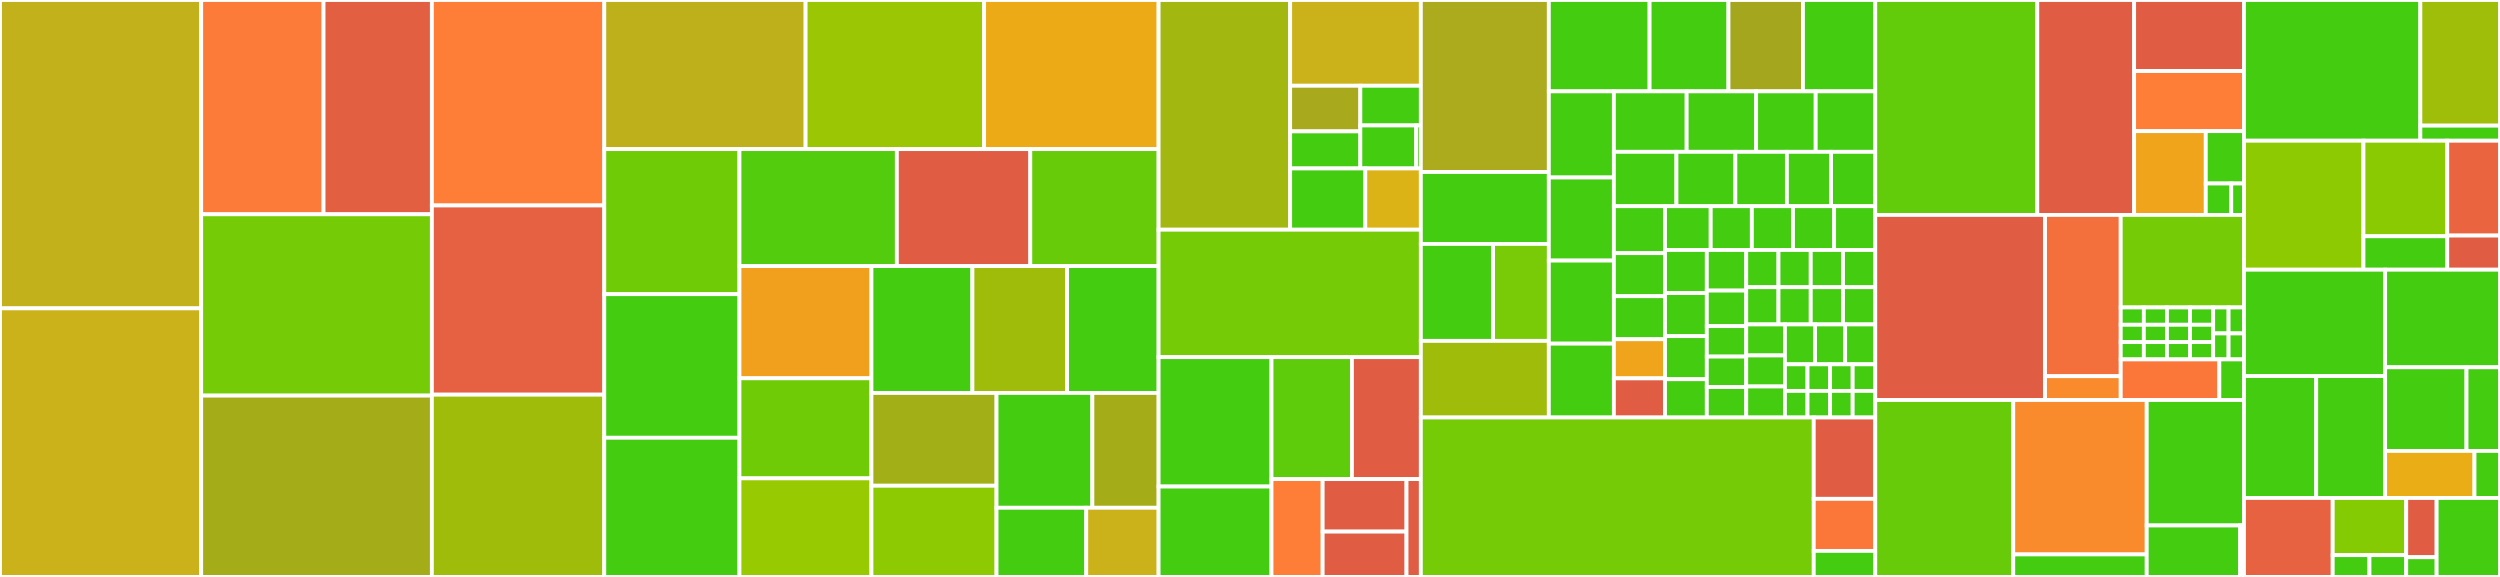 <svg baseProfile="full" width="650" height="150" viewBox="0 0 650 150" version="1.1"
xmlns="http://www.w3.org/2000/svg" xmlns:ev="http://www.w3.org/2001/xml-events"
xmlns:xlink="http://www.w3.org/1999/xlink">

<rect x="0" y="0" width="650" height="150" fill="#333333" stroke="none"/>

<style>rect.s{mask:url(#mask);}</style>
<defs>
  <pattern id="white" width="4" height="4" patternUnits="userSpaceOnUse" patternTransform="rotate(45)">
    <rect width="2" height="2" transform="translate(0,0)" fill="white"></rect>
  </pattern>
  <mask id="mask">
    <rect x="0" y="0" width="100%" height="100%" fill="url(#white)"></rect>
  </mask>
</defs>

<rect x="0" y="0" width="52.31" height="80.172" fill="#c3b11b" stroke="white" stroke-width="1" class=" tooltipped" data-content="client/src/main/java/com/influxdb/client/internal/QueryApiImpl.java"><title>client/src/main/java/com/influxdb/client/internal/QueryApiImpl.java</title></rect>
<rect x="0" y="80.172" width="52.31" height="69.828" fill="#ccb21a" stroke="white" stroke-width="1" class=" tooltipped" data-content="client/src/main/java/com/influxdb/client/internal/TasksApiImpl.java"><title>client/src/main/java/com/influxdb/client/internal/TasksApiImpl.java</title></rect>
<rect x="52.31" y="0" width="31.809" height="55.714" fill="#fd7b38" stroke="white" stroke-width="1" class=" tooltipped" data-content="client/src/main/java/com/influxdb/client/internal/flowable/BackpressureBatchesBufferStrategy.java"><title>client/src/main/java/com/influxdb/client/internal/flowable/BackpressureBatchesBufferStrategy.java</title></rect>
<rect x="84.12" y="0" width="28.167" height="55.714" fill="#e35f42" stroke="white" stroke-width="1" class=" tooltipped" data-content="client/src/main/java/com/influxdb/client/internal/flowable/FlowableBufferTimedFlushable.java"><title>client/src/main/java/com/influxdb/client/internal/flowable/FlowableBufferTimedFlushable.java</title></rect>
<rect x="52.31" y="55.714" width="59.976" height="47.143" fill="#74cb06" stroke="white" stroke-width="1" class=" tooltipped" data-content="client/src/main/java/com/influxdb/client/internal/NotificationEndpointsApiImpl.java"><title>client/src/main/java/com/influxdb/client/internal/NotificationEndpointsApiImpl.java</title></rect>
<rect x="52.31" y="102.857" width="59.976" height="47.143" fill="#a4ad17" stroke="white" stroke-width="1" class=" tooltipped" data-content="client/src/main/java/com/influxdb/client/internal/AbstractWriteClient.java"><title>client/src/main/java/com/influxdb/client/internal/AbstractWriteClient.java</title></rect>
<rect x="112.287" y="0" width="44.824" height="53.421" fill="#fe7d37" stroke="white" stroke-width="1" class=" tooltipped" data-content="client/src/main/java/com/influxdb/client/internal/TelegrafsApiImpl.java"><title>client/src/main/java/com/influxdb/client/internal/TelegrafsApiImpl.java</title></rect>
<rect x="112.287" y="53.421" width="44.824" height="49.195" fill="#e56142" stroke="white" stroke-width="1" class=" tooltipped" data-content="client/src/main/java/com/influxdb/client/internal/BucketsApiImpl.java"><title>client/src/main/java/com/influxdb/client/internal/BucketsApiImpl.java</title></rect>
<rect x="112.287" y="102.616" width="44.824" height="47.384" fill="#9fbc0b" stroke="white" stroke-width="1" class=" tooltipped" data-content="client/src/main/java/com/influxdb/client/internal/InfluxQLQueryApiImpl.java"><title>client/src/main/java/com/influxdb/client/internal/InfluxQLQueryApiImpl.java</title></rect>
<rect x="157.111" y="0" width="52.345" height="38.767" fill="#bdb01b" stroke="white" stroke-width="1" class=" tooltipped" data-content="client/src/main/java/com/influxdb/client/internal/DashboardsApiImpl.java"><title>client/src/main/java/com/influxdb/client/internal/DashboardsApiImpl.java</title></rect>
<rect x="209.456" y="0" width="46.413" height="38.767" fill="#9ac603" stroke="white" stroke-width="1" class=" tooltipped" data-content="client/src/main/java/com/influxdb/client/internal/OrganizationsApiImpl.java"><title>client/src/main/java/com/influxdb/client/internal/OrganizationsApiImpl.java</title></rect>
<rect x="255.869" y="0" width="45.366" height="38.767" fill="#ecaa17" stroke="white" stroke-width="1" class=" tooltipped" data-content="client/src/main/java/com/influxdb/client/internal/ScraperTargetsApiImpl.java"><title>client/src/main/java/com/influxdb/client/internal/ScraperTargetsApiImpl.java</title></rect>
<rect x="157.111" y="38.767" width="35.149" height="37.719" fill="#70cb07" stroke="white" stroke-width="1" class=" tooltipped" data-content="client/src/main/java/com/influxdb/client/internal/ChecksApiImpl.java"><title>client/src/main/java/com/influxdb/client/internal/ChecksApiImpl.java</title></rect>
<rect x="157.111" y="76.486" width="35.149" height="37.334" fill="#4c1" stroke="white" stroke-width="1" class=" tooltipped" data-content="client/src/main/java/com/influxdb/client/internal/WriteApiImpl.java"><title>client/src/main/java/com/influxdb/client/internal/WriteApiImpl.java</title></rect>
<rect x="157.111" y="113.82" width="35.149" height="36.18" fill="#4c1" stroke="white" stroke-width="1" class=" tooltipped" data-content="client/src/main/java/com/influxdb/client/internal/WriteApiBlockingImpl.java"><title>client/src/main/java/com/influxdb/client/internal/WriteApiBlockingImpl.java</title></rect>
<rect x="192.26" y="38.767" width="40.921" height="30.415" fill="#53cc0d" stroke="white" stroke-width="1" class=" tooltipped" data-content="client/src/main/java/com/influxdb/client/internal/NotificationRulesApiImpl.java"><title>client/src/main/java/com/influxdb/client/internal/NotificationRulesApiImpl.java</title></rect>
<rect x="233.181" y="38.767" width="34.694" height="30.415" fill="#e05d44" stroke="white" stroke-width="1" class=" tooltipped" data-content="client/src/main/java/com/influxdb/client/internal/UsersApiImpl.java"><title>client/src/main/java/com/influxdb/client/internal/UsersApiImpl.java</title></rect>
<rect x="267.875" y="38.767" width="33.36" height="30.415" fill="#68cb09" stroke="white" stroke-width="1" class=" tooltipped" data-content="client/src/main/java/com/influxdb/client/internal/MeasurementMapper.java"><title>client/src/main/java/com/influxdb/client/internal/MeasurementMapper.java</title></rect>
<rect x="192.26" y="69.182" width="34.316" height="29.173" fill="#f0a01d" stroke="white" stroke-width="1" class=" tooltipped" data-content="client/src/main/java/com/influxdb/client/internal/InvokableScriptsApiImpl.java"><title>client/src/main/java/com/influxdb/client/internal/InvokableScriptsApiImpl.java</title></rect>
<rect x="192.26" y="98.356" width="34.316" height="26.019" fill="#70cb07" stroke="white" stroke-width="1" class=" tooltipped" data-content="client/src/main/java/com/influxdb/client/internal/AuthenticateInterceptor.java"><title>client/src/main/java/com/influxdb/client/internal/AuthenticateInterceptor.java</title></rect>
<rect x="192.26" y="124.375" width="34.316" height="25.625" fill="#97ca00" stroke="white" stroke-width="1" class=" tooltipped" data-content="client/src/main/java/com/influxdb/client/internal/AbstractInfluxDBClient.java"><title>client/src/main/java/com/influxdb/client/internal/AbstractInfluxDBClient.java</title></rect>
<rect x="226.576" y="69.182" width="26.254" height="32.979" fill="#4c1" stroke="white" stroke-width="1" class=" tooltipped" data-content="client/src/main/java/com/influxdb/client/internal/AuthorizationsApiImpl.java"><title>client/src/main/java/com/influxdb/client/internal/AuthorizationsApiImpl.java</title></rect>
<rect x="252.83" y="69.182" width="24.613" height="32.979" fill="#9fbc0b" stroke="white" stroke-width="1" class=" tooltipped" data-content="client/src/main/java/com/influxdb/client/internal/LabelsApiImpl.java"><title>client/src/main/java/com/influxdb/client/internal/LabelsApiImpl.java</title></rect>
<rect x="277.443" y="69.182" width="23.792" height="32.979" fill="#4c1" stroke="white" stroke-width="1" class=" tooltipped" data-content="client/src/main/java/com/influxdb/client/internal/VariablesApiImpl.java"><title>client/src/main/java/com/influxdb/client/internal/VariablesApiImpl.java</title></rect>
<rect x="226.576" y="102.162" width="32.522" height="24.127" fill="#a3af16" stroke="white" stroke-width="1" class=" tooltipped" data-content="client/src/main/java/com/influxdb/client/internal/InfluxDBClientImpl.java"><title>client/src/main/java/com/influxdb/client/internal/InfluxDBClientImpl.java</title></rect>
<rect x="226.576" y="126.289" width="32.522" height="23.711" fill="#8eca02" stroke="white" stroke-width="1" class=" tooltipped" data-content="client/src/main/java/com/influxdb/client/internal/SourcesApiImpl.java"><title>client/src/main/java/com/influxdb/client/internal/SourcesApiImpl.java</title></rect>
<rect x="259.098" y="102.162" width="24.92" height="29.859" fill="#4c1" stroke="white" stroke-width="1" class=" tooltipped" data-content="client/src/main/java/com/influxdb/client/internal/RetryAttempt.java"><title>client/src/main/java/com/influxdb/client/internal/RetryAttempt.java</title></rect>
<rect x="284.018" y="102.162" width="17.217" height="29.859" fill="#a4ad17" stroke="white" stroke-width="1" class=" tooltipped" data-content="client/src/main/java/com/influxdb/client/internal/GzipInterceptor.java"><title>client/src/main/java/com/influxdb/client/internal/GzipInterceptor.java</title></rect>
<rect x="259.098" y="132.021" width="23.326" height="17.979" fill="#4c1" stroke="white" stroke-width="1" class=" tooltipped" data-content="client/src/main/java/com/influxdb/client/internal/DeleteApiImpl.java"><title>client/src/main/java/com/influxdb/client/internal/DeleteApiImpl.java</title></rect>
<rect x="282.424" y="132.021" width="18.811" height="17.979" fill="#ccb21a" stroke="white" stroke-width="1" class=" tooltipped" data-content="client/src/main/java/com/influxdb/client/internal/AbstractWriteBlockingClient.java"><title>client/src/main/java/com/influxdb/client/internal/AbstractWriteBlockingClient.java</title></rect>
<rect x="301.235" y="0" width="34.205" height="59.722" fill="#a2b710" stroke="white" stroke-width="1" class=" tooltipped" data-content="client/src/main/java/com/influxdb/client/write/Point.java"><title>client/src/main/java/com/influxdb/client/write/Point.java</title></rect>
<rect x="335.44" y="0" width="33.979" height="22.296" fill="#ccb21a" stroke="white" stroke-width="1" class=" tooltipped" data-content="client/src/main/java/com/influxdb/client/write/WriteParameters.java"><title>client/src/main/java/com/influxdb/client/write/WriteParameters.java</title></rect>
<rect x="335.44" y="22.296" width="18.248" height="11.862" fill="#a9a91d" stroke="white" stroke-width="1" class=" tooltipped" data-content="client/src/main/java/com/influxdb/client/write/events/WriteErrorEvent.java"><title>client/src/main/java/com/influxdb/client/write/events/WriteErrorEvent.java</title></rect>
<rect x="335.44" y="34.158" width="18.248" height="9.638" fill="#4c1" stroke="white" stroke-width="1" class=" tooltipped" data-content="client/src/main/java/com/influxdb/client/write/events/WriteSuccessEvent.java"><title>client/src/main/java/com/influxdb/client/write/events/WriteSuccessEvent.java</title></rect>
<rect x="353.688" y="22.296" width="15.731" height="10.32" fill="#4c1" stroke="white" stroke-width="1" class=" tooltipped" data-content="client/src/main/java/com/influxdb/client/write/events/WriteRetriableErrorEvent.java"><title>client/src/main/java/com/influxdb/client/write/events/WriteRetriableErrorEvent.java</title></rect>
<rect x="353.688" y="32.616" width="14.521" height="11.18" fill="#4c1" stroke="white" stroke-width="1" class=" tooltipped" data-content="client/src/main/java/com/influxdb/client/write/events/BackpressureEvent.java"><title>client/src/main/java/com/influxdb/client/write/events/BackpressureEvent.java</title></rect>
<rect x="368.209" y="32.616" width="1.21" height="11.18" fill="#4c1" stroke="white" stroke-width="1" class=" tooltipped" data-content="client/src/main/java/com/influxdb/client/write/events/AbstractWriteEvent.java"><title>client/src/main/java/com/influxdb/client/write/events/AbstractWriteEvent.java</title></rect>
<rect x="335.44" y="43.796" width="19.538" height="15.926" fill="#4c1" stroke="white" stroke-width="1" class=" tooltipped" data-content="client/src/main/java/com/influxdb/client/write/PointSettings.java"><title>client/src/main/java/com/influxdb/client/write/PointSettings.java</title></rect>
<rect x="354.978" y="43.796" width="14.441" height="15.926" fill="#dcb317" stroke="white" stroke-width="1" class=" tooltipped" data-content="client/src/main/java/com/influxdb/client/write/internal/NanosecondConverter.java"><title>client/src/main/java/com/influxdb/client/write/internal/NanosecondConverter.java</title></rect>
<rect x="301.235" y="59.722" width="68.184" height="33.135" fill="#74cb06" stroke="white" stroke-width="1" class=" tooltipped" data-content="client/src/main/java/com/influxdb/client/InfluxDBClientOptions.java"><title>client/src/main/java/com/influxdb/client/InfluxDBClientOptions.java</title></rect>
<rect x="301.235" y="92.857" width="29.357" height="33.641" fill="#4c1" stroke="white" stroke-width="1" class=" tooltipped" data-content="client/src/main/java/com/influxdb/client/WriteOptions.java"><title>client/src/main/java/com/influxdb/client/WriteOptions.java</title></rect>
<rect x="301.235" y="126.498" width="29.357" height="23.502" fill="#4c1" stroke="white" stroke-width="1" class=" tooltipped" data-content="client/src/main/java/com/influxdb/client/InfluxDBClientFactory.java"><title>client/src/main/java/com/influxdb/client/InfluxDBClientFactory.java</title></rect>
<rect x="330.592" y="92.857" width="20.907" height="31.707" fill="#5fcc0b" stroke="white" stroke-width="1" class=" tooltipped" data-content="client/src/main/java/com/influxdb/client/domain/InfluxQLQuery.java"><title>client/src/main/java/com/influxdb/client/domain/InfluxQLQuery.java</title></rect>
<rect x="351.499" y="92.857" width="17.92" height="31.707" fill="#e05d44" stroke="white" stroke-width="1" class=" tooltipped" data-content="client/src/main/java/com/influxdb/client/FindOptions.java"><title>client/src/main/java/com/influxdb/client/FindOptions.java</title></rect>
<rect x="330.592" y="124.564" width="13.297" height="25.436" fill="#fe7d37" stroke="white" stroke-width="1" class=" tooltipped" data-content="client/src/main/java/com/influxdb/client/TasksQuery.java"><title>client/src/main/java/com/influxdb/client/TasksQuery.java</title></rect>
<rect x="343.889" y="124.564" width="21.807" height="13.648" fill="#e05d44" stroke="white" stroke-width="1" class=" tooltipped" data-content="client/src/main/java/com/influxdb/client/BucketsQuery.java"><title>client/src/main/java/com/influxdb/client/BucketsQuery.java</title></rect>
<rect x="343.889" y="138.213" width="21.807" height="11.787" fill="#e05d44" stroke="white" stroke-width="1" class=" tooltipped" data-content="client/src/main/java/com/influxdb/client/OrganizationsQuery.java"><title>client/src/main/java/com/influxdb/client/OrganizationsQuery.java</title></rect>
<rect x="365.695" y="124.564" width="3.723" height="25.436" fill="#e05d44" stroke="white" stroke-width="1" class=" tooltipped" data-content="client/src/main/java/com/influxdb/client/InvokableScriptsQuery.java"><title>client/src/main/java/com/influxdb/client/InvokableScriptsQuery.java</title></rect>
<rect x="369.419" y="0" width="33.276" height="44.721" fill="#acaa1d" stroke="white" stroke-width="1" class=" tooltipped" data-content="flux-dsl/src/main/java/com/influxdb/query/dsl/functions/properties/FunctionsParameters.java"><title>flux-dsl/src/main/java/com/influxdb/query/dsl/functions/properties/FunctionsParameters.java</title></rect>
<rect x="369.419" y="44.721" width="33.276" height="18.701" fill="#4c1" stroke="white" stroke-width="1" class=" tooltipped" data-content="flux-dsl/src/main/java/com/influxdb/query/dsl/functions/properties/TimeInterval.java"><title>flux-dsl/src/main/java/com/influxdb/query/dsl/functions/properties/TimeInterval.java</title></rect>
<rect x="369.419" y="63.422" width="18.785" height="25.206" fill="#4c1" stroke="white" stroke-width="1" class=" tooltipped" data-content="flux-dsl/src/main/java/com/influxdb/query/dsl/functions/restriction/ColumnRestriction.java"><title>flux-dsl/src/main/java/com/influxdb/query/dsl/functions/restriction/ColumnRestriction.java</title></rect>
<rect x="388.204" y="63.422" width="14.491" height="25.206" fill="#78cb06" stroke="white" stroke-width="1" class=" tooltipped" data-content="flux-dsl/src/main/java/com/influxdb/query/dsl/functions/restriction/Restrictions.java"><title>flux-dsl/src/main/java/com/influxdb/query/dsl/functions/restriction/Restrictions.java</title></rect>
<rect x="369.419" y="88.629" width="33.276" height="19.921" fill="#9fbc0b" stroke="white" stroke-width="1" class=" tooltipped" data-content="flux-dsl/src/main/java/com/influxdb/query/dsl/functions/AbstractFunctionFlux.java"><title>flux-dsl/src/main/java/com/influxdb/query/dsl/functions/AbstractFunctionFlux.java</title></rect>
<rect x="402.695" y="0" width="26.202" height="23.75" fill="#4c1" stroke="white" stroke-width="1" class=" tooltipped" data-content="flux-dsl/src/main/java/com/influxdb/query/dsl/functions/JoinFlux.java"><title>flux-dsl/src/main/java/com/influxdb/query/dsl/functions/JoinFlux.java</title></rect>
<rect x="428.897" y="0" width="20.506" height="23.75" fill="#4c1" stroke="white" stroke-width="1" class=" tooltipped" data-content="flux-dsl/src/main/java/com/influxdb/query/dsl/functions/WindowFlux.java"><title>flux-dsl/src/main/java/com/influxdb/query/dsl/functions/WindowFlux.java</title></rect>
<rect x="449.403" y="0" width="19.367" height="23.75" fill="#a4a61d" stroke="white" stroke-width="1" class=" tooltipped" data-content="flux-dsl/src/main/java/com/influxdb/query/dsl/functions/AggregateWindow.java"><title>flux-dsl/src/main/java/com/influxdb/query/dsl/functions/AggregateWindow.java</title></rect>
<rect x="468.77" y="0" width="18.797" height="23.75" fill="#4c1" stroke="white" stroke-width="1" class=" tooltipped" data-content="flux-dsl/src/main/java/com/influxdb/query/dsl/functions/ToFlux.java"><title>flux-dsl/src/main/java/com/influxdb/query/dsl/functions/ToFlux.java</title></rect>
<rect x="402.695" y="23.75" width="16.911" height="22.4" fill="#4c1" stroke="white" stroke-width="1" class=" tooltipped" data-content="flux-dsl/src/main/java/com/influxdb/query/dsl/functions/FromFlux.java"><title>flux-dsl/src/main/java/com/influxdb/query/dsl/functions/FromFlux.java</title></rect>
<rect x="402.695" y="46.15" width="16.911" height="21.6" fill="#4c1" stroke="white" stroke-width="1" class=" tooltipped" data-content="flux-dsl/src/main/java/com/influxdb/query/dsl/functions/RangeFlux.java"><title>flux-dsl/src/main/java/com/influxdb/query/dsl/functions/RangeFlux.java</title></rect>
<rect x="402.695" y="67.75" width="16.911" height="21.6" fill="#4c1" stroke="white" stroke-width="1" class=" tooltipped" data-content="flux-dsl/src/main/java/com/influxdb/query/dsl/functions/AbstractParametrizedFlux.java"><title>flux-dsl/src/main/java/com/influxdb/query/dsl/functions/AbstractParametrizedFlux.java</title></rect>
<rect x="402.695" y="89.35" width="16.911" height="19.2" fill="#4c1" stroke="white" stroke-width="1" class=" tooltipped" data-content="flux-dsl/src/main/java/com/influxdb/query/dsl/functions/GroupFlux.java"><title>flux-dsl/src/main/java/com/influxdb/query/dsl/functions/GroupFlux.java</title></rect>
<rect x="419.606" y="23.75" width="18.926" height="15.726" fill="#4c1" stroke="white" stroke-width="1" class=" tooltipped" data-content="flux-dsl/src/main/java/com/influxdb/query/dsl/functions/QuantileFlux.java"><title>flux-dsl/src/main/java/com/influxdb/query/dsl/functions/QuantileFlux.java</title></rect>
<rect x="438.532" y="23.75" width="18.066" height="15.726" fill="#4c1" stroke="white" stroke-width="1" class=" tooltipped" data-content="flux-dsl/src/main/java/com/influxdb/query/dsl/functions/DerivativeFlux.java"><title>flux-dsl/src/main/java/com/influxdb/query/dsl/functions/DerivativeFlux.java</title></rect>
<rect x="456.598" y="23.75" width="15.485" height="15.726" fill="#4c1" stroke="white" stroke-width="1" class=" tooltipped" data-content="flux-dsl/src/main/java/com/influxdb/query/dsl/functions/PivotFlux.java"><title>flux-dsl/src/main/java/com/influxdb/query/dsl/functions/PivotFlux.java</title></rect>
<rect x="472.083" y="23.75" width="15.485" height="15.726" fill="#4c1" stroke="white" stroke-width="1" class=" tooltipped" data-content="flux-dsl/src/main/java/com/influxdb/query/dsl/functions/CovarianceFlux.java"><title>flux-dsl/src/main/java/com/influxdb/query/dsl/functions/CovarianceFlux.java</title></rect>
<rect x="419.606" y="39.476" width="16.273" height="14.133" fill="#4c1" stroke="white" stroke-width="1" class=" tooltipped" data-content="flux-dsl/src/main/java/com/influxdb/query/dsl/functions/AbstractFluxWithUpstream.java"><title>flux-dsl/src/main/java/com/influxdb/query/dsl/functions/AbstractFluxWithUpstream.java</title></rect>
<rect x="435.878" y="39.476" width="15.315" height="14.133" fill="#4c1" stroke="white" stroke-width="1" class=" tooltipped" data-content="flux-dsl/src/main/java/com/influxdb/query/dsl/functions/TimeShiftFlux.java"><title>flux-dsl/src/main/java/com/influxdb/query/dsl/functions/TimeShiftFlux.java</title></rect>
<rect x="451.194" y="39.476" width="13.401" height="14.133" fill="#4c1" stroke="white" stroke-width="1" class=" tooltipped" data-content="flux-dsl/src/main/java/com/influxdb/query/dsl/functions/FillFlux.java"><title>flux-dsl/src/main/java/com/influxdb/query/dsl/functions/FillFlux.java</title></rect>
<rect x="464.595" y="39.476" width="11.487" height="14.133" fill="#4c1" stroke="white" stroke-width="1" class=" tooltipped" data-content="flux-dsl/src/main/java/com/influxdb/query/dsl/functions/KeepFlux.java"><title>flux-dsl/src/main/java/com/influxdb/query/dsl/functions/KeepFlux.java</title></rect>
<rect x="476.081" y="39.476" width="11.487" height="14.133" fill="#4c1" stroke="white" stroke-width="1" class=" tooltipped" data-content="flux-dsl/src/main/java/com/influxdb/query/dsl/functions/UnionFlux.java"><title>flux-dsl/src/main/java/com/influxdb/query/dsl/functions/UnionFlux.java</title></rect>
<rect x="419.606" y="53.609" width="13.297" height="12.209" fill="#4c1" stroke="white" stroke-width="1" class=" tooltipped" data-content="flux-dsl/src/main/java/com/influxdb/query/dsl/functions/DropFlux.java"><title>flux-dsl/src/main/java/com/influxdb/query/dsl/functions/DropFlux.java</title></rect>
<rect x="419.606" y="65.818" width="13.297" height="11.192" fill="#4c1" stroke="white" stroke-width="1" class=" tooltipped" data-content="flux-dsl/src/main/java/com/influxdb/query/dsl/functions/DifferenceFlux.java"><title>flux-dsl/src/main/java/com/influxdb/query/dsl/functions/DifferenceFlux.java</title></rect>
<rect x="419.606" y="77.01" width="13.297" height="11.192" fill="#4c1" stroke="white" stroke-width="1" class=" tooltipped" data-content="flux-dsl/src/main/java/com/influxdb/query/dsl/functions/SortFlux.java"><title>flux-dsl/src/main/java/com/influxdb/query/dsl/functions/SortFlux.java</title></rect>
<rect x="419.606" y="88.201" width="13.297" height="10.174" fill="#efa41b" stroke="white" stroke-width="1" class=" tooltipped" data-content="flux-dsl/src/main/java/com/influxdb/query/dsl/functions/FreestyleExpression.java"><title>flux-dsl/src/main/java/com/influxdb/query/dsl/functions/FreestyleExpression.java</title></rect>
<rect x="419.606" y="98.375" width="13.297" height="10.174" fill="#e05d44" stroke="white" stroke-width="1" class=" tooltipped" data-content="flux-dsl/src/main/java/com/influxdb/query/dsl/functions/AbstractFunctionCallFlux.java"><title>flux-dsl/src/main/java/com/influxdb/query/dsl/functions/AbstractFunctionCallFlux.java</title></rect>
<rect x="432.902" y="53.609" width="11.884" height="11.384" fill="#4c1" stroke="white" stroke-width="1" class=" tooltipped" data-content="flux-dsl/src/main/java/com/influxdb/query/dsl/functions/IntegralFlux.java"><title>flux-dsl/src/main/java/com/influxdb/query/dsl/functions/IntegralFlux.java</title></rect>
<rect x="444.786" y="53.609" width="10.695" height="11.384" fill="#4c1" stroke="white" stroke-width="1" class=" tooltipped" data-content="flux-dsl/src/main/java/com/influxdb/query/dsl/functions/InterpolateLinearFlux.java"><title>flux-dsl/src/main/java/com/influxdb/query/dsl/functions/InterpolateLinearFlux.java</title></rect>
<rect x="455.482" y="53.609" width="10.695" height="11.384" fill="#4c1" stroke="white" stroke-width="1" class=" tooltipped" data-content="flux-dsl/src/main/java/com/influxdb/query/dsl/functions/DuplicateFlux.java"><title>flux-dsl/src/main/java/com/influxdb/query/dsl/functions/DuplicateFlux.java</title></rect>
<rect x="466.177" y="53.609" width="10.695" height="11.384" fill="#4c1" stroke="white" stroke-width="1" class=" tooltipped" data-content="flux-dsl/src/main/java/com/influxdb/query/dsl/functions/ReduceFlux.java"><title>flux-dsl/src/main/java/com/influxdb/query/dsl/functions/ReduceFlux.java</title></rect>
<rect x="476.872" y="53.609" width="10.695" height="11.384" fill="#4c1" stroke="white" stroke-width="1" class=" tooltipped" data-content="flux-dsl/src/main/java/com/influxdb/query/dsl/functions/TailFlux.java"><title>flux-dsl/src/main/java/com/influxdb/query/dsl/functions/TailFlux.java</title></rect>
<rect x="432.902" y="64.993" width="10.871" height="11.2" fill="#4c1" stroke="white" stroke-width="1" class=" tooltipped" data-content="flux-dsl/src/main/java/com/influxdb/query/dsl/functions/CumulativeSumFlux.java"><title>flux-dsl/src/main/java/com/influxdb/query/dsl/functions/CumulativeSumFlux.java</title></rect>
<rect x="432.902" y="76.193" width="10.871" height="11.2" fill="#4c1" stroke="white" stroke-width="1" class=" tooltipped" data-content="flux-dsl/src/main/java/com/influxdb/query/dsl/functions/LimitFlux.java"><title>flux-dsl/src/main/java/com/influxdb/query/dsl/functions/LimitFlux.java</title></rect>
<rect x="432.902" y="87.394" width="10.871" height="11.2" fill="#4c1" stroke="white" stroke-width="1" class=" tooltipped" data-content="flux-dsl/src/main/java/com/influxdb/query/dsl/functions/RenameFlux.java"><title>flux-dsl/src/main/java/com/influxdb/query/dsl/functions/RenameFlux.java</title></rect>
<rect x="432.902" y="98.594" width="10.871" height="9.956" fill="#4c1" stroke="white" stroke-width="1" class=" tooltipped" data-content="flux-dsl/src/main/java/com/influxdb/query/dsl/functions/ExpressionFlux.java"><title>flux-dsl/src/main/java/com/influxdb/query/dsl/functions/ExpressionFlux.java</title></rect>
<rect x="443.773" y="64.993" width="10.25" height="10.559" fill="#4c1" stroke="white" stroke-width="1" class=" tooltipped" data-content="flux-dsl/src/main/java/com/influxdb/query/dsl/functions/SetFlux.java"><title>flux-dsl/src/main/java/com/influxdb/query/dsl/functions/SetFlux.java</title></rect>
<rect x="443.773" y="75.552" width="10.25" height="9.239" fill="#4c1" stroke="white" stroke-width="1" class=" tooltipped" data-content="flux-dsl/src/main/java/com/influxdb/query/dsl/functions/SampleFlux.java"><title>flux-dsl/src/main/java/com/influxdb/query/dsl/functions/SampleFlux.java</title></rect>
<rect x="443.773" y="84.792" width="10.25" height="7.919" fill="#4c1" stroke="white" stroke-width="1" class=" tooltipped" data-content="flux-dsl/src/main/java/com/influxdb/query/dsl/functions/YieldFlux.java"><title>flux-dsl/src/main/java/com/influxdb/query/dsl/functions/YieldFlux.java</title></rect>
<rect x="443.773" y="92.711" width="10.25" height="7.919" fill="#4c1" stroke="white" stroke-width="1" class=" tooltipped" data-content="flux-dsl/src/main/java/com/influxdb/query/dsl/functions/LastFlux.java"><title>flux-dsl/src/main/java/com/influxdb/query/dsl/functions/LastFlux.java</title></rect>
<rect x="443.773" y="100.63" width="10.25" height="7.919" fill="#4c1" stroke="white" stroke-width="1" class=" tooltipped" data-content="flux-dsl/src/main/java/com/influxdb/query/dsl/functions/ArrayFromFlux.java"><title>flux-dsl/src/main/java/com/influxdb/query/dsl/functions/ArrayFromFlux.java</title></rect>
<rect x="454.023" y="64.993" width="8.386" height="9.679" fill="#4c1" stroke="white" stroke-width="1" class=" tooltipped" data-content="flux-dsl/src/main/java/com/influxdb/query/dsl/functions/MapFlux.java"><title>flux-dsl/src/main/java/com/influxdb/query/dsl/functions/MapFlux.java</title></rect>
<rect x="462.409" y="64.993" width="8.386" height="9.679" fill="#4c1" stroke="white" stroke-width="1" class=" tooltipped" data-content="flux-dsl/src/main/java/com/influxdb/query/dsl/functions/StddevFlux.java"><title>flux-dsl/src/main/java/com/influxdb/query/dsl/functions/StddevFlux.java</title></rect>
<rect x="470.795" y="64.993" width="8.386" height="9.679" fill="#4c1" stroke="white" stroke-width="1" class=" tooltipped" data-content="flux-dsl/src/main/java/com/influxdb/query/dsl/functions/MaxFlux.java"><title>flux-dsl/src/main/java/com/influxdb/query/dsl/functions/MaxFlux.java</title></rect>
<rect x="479.182" y="64.993" width="8.386" height="9.679" fill="#4c1" stroke="white" stroke-width="1" class=" tooltipped" data-content="flux-dsl/src/main/java/com/influxdb/query/dsl/functions/CountFlux.java"><title>flux-dsl/src/main/java/com/influxdb/query/dsl/functions/CountFlux.java</title></rect>
<rect x="454.023" y="74.672" width="8.386" height="9.679" fill="#4c1" stroke="white" stroke-width="1" class=" tooltipped" data-content="flux-dsl/src/main/java/com/influxdb/query/dsl/functions/SkewFlux.java"><title>flux-dsl/src/main/java/com/influxdb/query/dsl/functions/SkewFlux.java</title></rect>
<rect x="462.409" y="74.672" width="8.386" height="9.679" fill="#4c1" stroke="white" stroke-width="1" class=" tooltipped" data-content="flux-dsl/src/main/java/com/influxdb/query/dsl/functions/SpreadFlux.java"><title>flux-dsl/src/main/java/com/influxdb/query/dsl/functions/SpreadFlux.java</title></rect>
<rect x="470.795" y="74.672" width="8.386" height="9.679" fill="#4c1" stroke="white" stroke-width="1" class=" tooltipped" data-content="flux-dsl/src/main/java/com/influxdb/query/dsl/functions/SumFlux.java"><title>flux-dsl/src/main/java/com/influxdb/query/dsl/functions/SumFlux.java</title></rect>
<rect x="479.182" y="74.672" width="8.386" height="9.679" fill="#4c1" stroke="white" stroke-width="1" class=" tooltipped" data-content="flux-dsl/src/main/java/com/influxdb/query/dsl/functions/MinFlux.java"><title>flux-dsl/src/main/java/com/influxdb/query/dsl/functions/MinFlux.java</title></rect>
<rect x="454.023" y="84.352" width="10.063" height="8.066" fill="#4c1" stroke="white" stroke-width="1" class=" tooltipped" data-content="flux-dsl/src/main/java/com/influxdb/query/dsl/functions/ColumnsFlux.java"><title>flux-dsl/src/main/java/com/influxdb/query/dsl/functions/ColumnsFlux.java</title></rect>
<rect x="454.023" y="92.418" width="10.063" height="8.066" fill="#4c1" stroke="white" stroke-width="1" class=" tooltipped" data-content="flux-dsl/src/main/java/com/influxdb/query/dsl/functions/MeanFlux.java"><title>flux-dsl/src/main/java/com/influxdb/query/dsl/functions/MeanFlux.java</title></rect>
<rect x="454.023" y="100.484" width="10.063" height="8.066" fill="#4c1" stroke="white" stroke-width="1" class=" tooltipped" data-content="flux-dsl/src/main/java/com/influxdb/query/dsl/functions/FilterFlux.java"><title>flux-dsl/src/main/java/com/influxdb/query/dsl/functions/FilterFlux.java</title></rect>
<rect x="464.086" y="84.352" width="7.827" height="10.371" fill="#4c1" stroke="white" stroke-width="1" class=" tooltipped" data-content="flux-dsl/src/main/java/com/influxdb/query/dsl/functions/ElapsedFlux.java"><title>flux-dsl/src/main/java/com/influxdb/query/dsl/functions/ElapsedFlux.java</title></rect>
<rect x="471.914" y="84.352" width="7.827" height="10.371" fill="#4c1" stroke="white" stroke-width="1" class=" tooltipped" data-content="flux-dsl/src/main/java/com/influxdb/query/dsl/functions/TruncateTimeColumnFlux.java"><title>flux-dsl/src/main/java/com/influxdb/query/dsl/functions/TruncateTimeColumnFlux.java</title></rect>
<rect x="479.741" y="84.352" width="7.827" height="10.371" fill="#4c1" stroke="white" stroke-width="1" class=" tooltipped" data-content="flux-dsl/src/main/java/com/influxdb/query/dsl/functions/DistinctFlux.java"><title>flux-dsl/src/main/java/com/influxdb/query/dsl/functions/DistinctFlux.java</title></rect>
<rect x="464.086" y="94.722" width="5.87" height="6.914" fill="#4c1" stroke="white" stroke-width="1" class=" tooltipped" data-content="flux-dsl/src/main/java/com/influxdb/query/dsl/functions/ToTimeFlux.java"><title>flux-dsl/src/main/java/com/influxdb/query/dsl/functions/ToTimeFlux.java</title></rect>
<rect x="464.086" y="101.636" width="5.87" height="6.914" fill="#4c1" stroke="white" stroke-width="1" class=" tooltipped" data-content="flux-dsl/src/main/java/com/influxdb/query/dsl/functions/FirstFlux.java"><title>flux-dsl/src/main/java/com/influxdb/query/dsl/functions/FirstFlux.java</title></rect>
<rect x="469.957" y="94.722" width="5.87" height="6.914" fill="#4c1" stroke="white" stroke-width="1" class=" tooltipped" data-content="flux-dsl/src/main/java/com/influxdb/query/dsl/functions/ToUIntFlux.java"><title>flux-dsl/src/main/java/com/influxdb/query/dsl/functions/ToUIntFlux.java</title></rect>
<rect x="469.957" y="101.636" width="5.87" height="6.914" fill="#4c1" stroke="white" stroke-width="1" class=" tooltipped" data-content="flux-dsl/src/main/java/com/influxdb/query/dsl/functions/ToIntFlux.java"><title>flux-dsl/src/main/java/com/influxdb/query/dsl/functions/ToIntFlux.java</title></rect>
<rect x="475.827" y="94.722" width="5.87" height="6.914" fill="#4c1" stroke="white" stroke-width="1" class=" tooltipped" data-content="flux-dsl/src/main/java/com/influxdb/query/dsl/functions/ToStringFlux.java"><title>flux-dsl/src/main/java/com/influxdb/query/dsl/functions/ToStringFlux.java</title></rect>
<rect x="481.697" y="94.722" width="5.87" height="6.914" fill="#4c1" stroke="white" stroke-width="1" class=" tooltipped" data-content="flux-dsl/src/main/java/com/influxdb/query/dsl/functions/ToFloatFlux.java"><title>flux-dsl/src/main/java/com/influxdb/query/dsl/functions/ToFloatFlux.java</title></rect>
<rect x="475.827" y="101.636" width="5.87" height="6.914" fill="#4c1" stroke="white" stroke-width="1" class=" tooltipped" data-content="flux-dsl/src/main/java/com/influxdb/query/dsl/functions/ToDurationFlux.java"><title>flux-dsl/src/main/java/com/influxdb/query/dsl/functions/ToDurationFlux.java</title></rect>
<rect x="481.697" y="101.636" width="5.87" height="6.914" fill="#4c1" stroke="white" stroke-width="1" class=" tooltipped" data-content="flux-dsl/src/main/java/com/influxdb/query/dsl/functions/ToBoolFlux.java"><title>flux-dsl/src/main/java/com/influxdb/query/dsl/functions/ToBoolFlux.java</title></rect>
<rect x="369.419" y="108.55" width="102.156" height="41.45" fill="#74cb06" stroke="white" stroke-width="1" class=" tooltipped" data-content="flux-dsl/src/main/java/com/influxdb/query/dsl/Flux.java"><title>flux-dsl/src/main/java/com/influxdb/query/dsl/Flux.java</title></rect>
<rect x="471.575" y="108.55" width="15.993" height="21.148" fill="#e05d44" stroke="white" stroke-width="1" class=" tooltipped" data-content="flux-dsl/src/main/java/com/influxdb/query/dsl/Expressions.java"><title>flux-dsl/src/main/java/com/influxdb/query/dsl/Expressions.java</title></rect>
<rect x="471.575" y="129.698" width="15.993" height="13.535" fill="#fa7739" stroke="white" stroke-width="1" class=" tooltipped" data-content="flux-dsl/src/main/java/com/influxdb/query/dsl/VariableAssignment.java"><title>flux-dsl/src/main/java/com/influxdb/query/dsl/VariableAssignment.java</title></rect>
<rect x="471.575" y="143.233" width="15.993" height="6.767" fill="#4c1" stroke="white" stroke-width="1" class=" tooltipped" data-content="flux-dsl/src/main/java/com/influxdb/query/dsl/utils/ImportUtils.java"><title>flux-dsl/src/main/java/com/influxdb/query/dsl/utils/ImportUtils.java</title></rect>
<rect x="487.568" y="0" width="42.126" height="55.88" fill="#63cc0a" stroke="white" stroke-width="1" class=" tooltipped" data-content="client-core/src/main/java/com/influxdb/query/internal/FluxCsvParser.java"><title>client-core/src/main/java/com/influxdb/query/internal/FluxCsvParser.java</title></rect>
<rect x="529.693" y="0" width="25.179" height="55.88" fill="#e05d44" stroke="white" stroke-width="1" class=" tooltipped" data-content="client-core/src/main/java/com/influxdb/query/internal/FluxResultMapper.java"><title>client-core/src/main/java/com/influxdb/query/internal/FluxResultMapper.java</title></rect>
<rect x="554.872" y="0" width="28.568" height="18.469" fill="#e05d44" stroke="white" stroke-width="1" class=" tooltipped" data-content="client-core/src/main/java/com/influxdb/query/InfluxQLQueryResult.java"><title>client-core/src/main/java/com/influxdb/query/InfluxQLQueryResult.java</title></rect>
<rect x="554.872" y="18.469" width="28.568" height="15.627" fill="#fe7d37" stroke="white" stroke-width="1" class=" tooltipped" data-content="client-core/src/main/java/com/influxdb/query/FluxColumn.java"><title>client-core/src/main/java/com/influxdb/query/FluxColumn.java</title></rect>
<rect x="554.872" y="34.096" width="18.631" height="21.784" fill="#efa41b" stroke="white" stroke-width="1" class=" tooltipped" data-content="client-core/src/main/java/com/influxdb/query/FluxRecord.java"><title>client-core/src/main/java/com/influxdb/query/FluxRecord.java</title></rect>
<rect x="573.503" y="34.096" width="9.937" height="13.615" fill="#4c1" stroke="white" stroke-width="1" class=" tooltipped" data-content="client-core/src/main/java/com/influxdb/query/FluxTable.java"><title>client-core/src/main/java/com/influxdb/query/FluxTable.java</title></rect>
<rect x="573.503" y="47.711" width="6.624" height="8.169" fill="#4c1" stroke="white" stroke-width="1" class=" tooltipped" data-content="client-core/src/main/java/com/influxdb/query/exceptions/FluxQueryException.java"><title>client-core/src/main/java/com/influxdb/query/exceptions/FluxQueryException.java</title></rect>
<rect x="580.127" y="47.711" width="3.312" height="8.169" fill="#4c1" stroke="white" stroke-width="1" class=" tooltipped" data-content="client-core/src/main/java/com/influxdb/query/exceptions/FluxCsvParserException.java"><title>client-core/src/main/java/com/influxdb/query/exceptions/FluxCsvParserException.java</title></rect>
<rect x="487.568" y="55.88" width="44.141" height="48.119" fill="#e05d44" stroke="white" stroke-width="1" class=" tooltipped" data-content="client-core/src/main/java/com/influxdb/internal/AbstractQueryApi.java"><title>client-core/src/main/java/com/influxdb/internal/AbstractQueryApi.java</title></rect>
<rect x="531.708" y="55.88" width="19.68" height="41.932" fill="#f36f3b" stroke="white" stroke-width="1" class=" tooltipped" data-content="client-core/src/main/java/com/influxdb/internal/AbstractRestClient.java"><title>client-core/src/main/java/com/influxdb/internal/AbstractRestClient.java</title></rect>
<rect x="531.708" y="97.811" width="19.68" height="6.187" fill="#f98b2c" stroke="white" stroke-width="1" class=" tooltipped" data-content="client-core/src/main/java/com/influxdb/internal/UserAgentInterceptor.java"><title>client-core/src/main/java/com/influxdb/internal/UserAgentInterceptor.java</title></rect>
<rect x="551.389" y="55.88" width="32.051" height="24.059" fill="#74cb06" stroke="white" stroke-width="1" class=" tooltipped" data-content="client-core/src/main/java/com/influxdb/exceptions/InfluxException.java"><title>client-core/src/main/java/com/influxdb/exceptions/InfluxException.java</title></rect>
<rect x="551.389" y="79.939" width="6.01" height="4.502" fill="#4c1" stroke="white" stroke-width="1" class=" tooltipped" data-content="client-core/src/main/java/com/influxdb/exceptions/NotAcceptableException.java"><title>client-core/src/main/java/com/influxdb/exceptions/NotAcceptableException.java</title></rect>
<rect x="551.389" y="84.441" width="6.01" height="4.502" fill="#4c1" stroke="white" stroke-width="1" class=" tooltipped" data-content="client-core/src/main/java/com/influxdb/exceptions/BadRequestException.java"><title>client-core/src/main/java/com/influxdb/exceptions/BadRequestException.java</title></rect>
<rect x="551.389" y="88.943" width="6.01" height="4.502" fill="#4c1" stroke="white" stroke-width="1" class=" tooltipped" data-content="client-core/src/main/java/com/influxdb/exceptions/RequestEntityTooLargeException.java"><title>client-core/src/main/java/com/influxdb/exceptions/RequestEntityTooLargeException.java</title></rect>
<rect x="557.398" y="79.939" width="6.01" height="4.502" fill="#4c1" stroke="white" stroke-width="1" class=" tooltipped" data-content="client-core/src/main/java/com/influxdb/exceptions/ProxyAuthenticationRequiredException.java"><title>client-core/src/main/java/com/influxdb/exceptions/ProxyAuthenticationRequiredException.java</title></rect>
<rect x="557.398" y="84.441" width="6.01" height="4.502" fill="#4c1" stroke="white" stroke-width="1" class=" tooltipped" data-content="client-core/src/main/java/com/influxdb/exceptions/GatewayTimeoutException.java"><title>client-core/src/main/java/com/influxdb/exceptions/GatewayTimeoutException.java</title></rect>
<rect x="557.398" y="88.943" width="6.01" height="4.502" fill="#4c1" stroke="white" stroke-width="1" class=" tooltipped" data-content="client-core/src/main/java/com/influxdb/exceptions/ServiceUnavailableException.java"><title>client-core/src/main/java/com/influxdb/exceptions/ServiceUnavailableException.java</title></rect>
<rect x="563.408" y="79.939" width="6.01" height="4.502" fill="#4c1" stroke="white" stroke-width="1" class=" tooltipped" data-content="client-core/src/main/java/com/influxdb/exceptions/MethodNotAllowedException.java"><title>client-core/src/main/java/com/influxdb/exceptions/MethodNotAllowedException.java</title></rect>
<rect x="563.408" y="84.441" width="6.01" height="4.502" fill="#4c1" stroke="white" stroke-width="1" class=" tooltipped" data-content="client-core/src/main/java/com/influxdb/exceptions/UnprocessableEntityException.java"><title>client-core/src/main/java/com/influxdb/exceptions/UnprocessableEntityException.java</title></rect>
<rect x="563.408" y="88.943" width="6.01" height="4.502" fill="#4c1" stroke="white" stroke-width="1" class=" tooltipped" data-content="client-core/src/main/java/com/influxdb/exceptions/RequestTimeoutException.java"><title>client-core/src/main/java/com/influxdb/exceptions/RequestTimeoutException.java</title></rect>
<rect x="569.417" y="79.939" width="6.01" height="4.502" fill="#4c1" stroke="white" stroke-width="1" class=" tooltipped" data-content="client-core/src/main/java/com/influxdb/exceptions/NotImplementedException.java"><title>client-core/src/main/java/com/influxdb/exceptions/NotImplementedException.java</title></rect>
<rect x="569.417" y="84.441" width="6.01" height="4.502" fill="#4c1" stroke="white" stroke-width="1" class=" tooltipped" data-content="client-core/src/main/java/com/influxdb/exceptions/UnauthorizedException.java"><title>client-core/src/main/java/com/influxdb/exceptions/UnauthorizedException.java</title></rect>
<rect x="569.417" y="88.943" width="6.01" height="4.502" fill="#4c1" stroke="white" stroke-width="1" class=" tooltipped" data-content="client-core/src/main/java/com/influxdb/exceptions/InternalServerErrorException.java"><title>client-core/src/main/java/com/influxdb/exceptions/InternalServerErrorException.java</title></rect>
<rect x="575.427" y="79.939" width="4.006" height="6.753" fill="#4c1" stroke="white" stroke-width="1" class=" tooltipped" data-content="client-core/src/main/java/com/influxdb/exceptions/NotFoundException.java"><title>client-core/src/main/java/com/influxdb/exceptions/NotFoundException.java</title></rect>
<rect x="579.433" y="79.939" width="4.006" height="6.753" fill="#4c1" stroke="white" stroke-width="1" class=" tooltipped" data-content="client-core/src/main/java/com/influxdb/exceptions/ForbiddenException.java"><title>client-core/src/main/java/com/influxdb/exceptions/ForbiddenException.java</title></rect>
<rect x="575.427" y="86.692" width="4.006" height="6.753" fill="#4c1" stroke="white" stroke-width="1" class=" tooltipped" data-content="client-core/src/main/java/com/influxdb/exceptions/BadGatewayException.java"><title>client-core/src/main/java/com/influxdb/exceptions/BadGatewayException.java</title></rect>
<rect x="579.433" y="86.692" width="4.006" height="6.753" fill="#4c1" stroke="white" stroke-width="1" class=" tooltipped" data-content="client-core/src/main/java/com/influxdb/exceptions/PaymentRequiredException.java"><title>client-core/src/main/java/com/influxdb/exceptions/PaymentRequiredException.java</title></rect>
<rect x="551.389" y="93.446" width="25.641" height="10.552" fill="#fa7739" stroke="white" stroke-width="1" class=" tooltipped" data-content="client-core/src/main/java/com/influxdb/rest/ConnectionClosingInterceptor.java"><title>client-core/src/main/java/com/influxdb/rest/ConnectionClosingInterceptor.java</title></rect>
<rect x="577.029" y="93.446" width="6.41" height="10.552" fill="#4c1" stroke="white" stroke-width="1" class=" tooltipped" data-content="client-core/src/main/java/com/influxdb/LogLevel.java"><title>client-core/src/main/java/com/influxdb/LogLevel.java</title></rect>
<rect x="487.568" y="103.998" width="35.879" height="46.002" fill="#68cb09" stroke="white" stroke-width="1" class=" tooltipped" data-content="client-reactive/src/main/java/com/influxdb/client/reactive/internal/WriteReactiveApiImpl.java"><title>client-reactive/src/main/java/com/influxdb/client/reactive/internal/WriteReactiveApiImpl.java</title></rect>
<rect x="523.446" y="103.998" width="34.702" height="40.154" fill="#f98b2c" stroke="white" stroke-width="1" class=" tooltipped" data-content="client-reactive/src/main/java/com/influxdb/client/reactive/internal/QueryReactiveApiImpl.java"><title>client-reactive/src/main/java/com/influxdb/client/reactive/internal/QueryReactiveApiImpl.java</title></rect>
<rect x="523.446" y="144.152" width="34.702" height="5.848" fill="#4c1" stroke="white" stroke-width="1" class=" tooltipped" data-content="client-reactive/src/main/java/com/influxdb/client/reactive/internal/InfluxDBClientReactiveImpl.java"><title>client-reactive/src/main/java/com/influxdb/client/reactive/internal/InfluxDBClientReactiveImpl.java</title></rect>
<rect x="558.148" y="103.998" width="25.291" height="32.629" fill="#4c1" stroke="white" stroke-width="1" class=" tooltipped" data-content="client-reactive/src/main/java/com/influxdb/client/reactive/WriteOptionsReactive.java"><title>client-reactive/src/main/java/com/influxdb/client/reactive/WriteOptionsReactive.java</title></rect>
<rect x="558.148" y="136.627" width="24.28" height="13.373" fill="#4c1" stroke="white" stroke-width="1" class=" tooltipped" data-content="client-reactive/src/main/java/com/influxdb/client/reactive/InfluxDBClientReactiveFactory.java"><title>client-reactive/src/main/java/com/influxdb/client/reactive/InfluxDBClientReactiveFactory.java</title></rect>
<rect x="582.428" y="136.627" width="1.012" height="13.373" fill="#4c1" stroke="white" stroke-width="1" class=" tooltipped" data-content="client-reactive/src/main/java/com/influxdb/client/reactive/WriteReactiveApi.java"><title>client-reactive/src/main/java/com/influxdb/client/reactive/WriteReactiveApi.java</title></rect>
<rect x="583.44" y="0" width="45.853" height="36.585" fill="#4c1" stroke="white" stroke-width="1" class=" tooltipped" data-content="client-legacy/src/main/java/com/influxdb/client/flux/internal/FluxApiImpl.java"><title>client-legacy/src/main/java/com/influxdb/client/flux/internal/FluxApiImpl.java</title></rect>
<rect x="629.292" y="0" width="20.708" height="32.666" fill="#9ebe09" stroke="white" stroke-width="1" class=" tooltipped" data-content="client-legacy/src/main/java/com/influxdb/client/flux/FluxConnectionOptions.java"><title>client-legacy/src/main/java/com/influxdb/client/flux/FluxConnectionOptions.java</title></rect>
<rect x="629.292" y="32.666" width="20.708" height="3.92" fill="#4c1" stroke="white" stroke-width="1" class=" tooltipped" data-content="client-legacy/src/main/java/com/influxdb/client/flux/FluxClientFactory.java"><title>client-legacy/src/main/java/com/influxdb/client/flux/FluxClientFactory.java</title></rect>
<rect x="583.44" y="36.585" width="31.061" height="33.537" fill="#8eca02" stroke="white" stroke-width="1" class=" tooltipped" data-content="client-kotlin/src/main/kotlin/com/influxdb/client/kotlin/internal/QueryKotlinApiImpl.kt"><title>client-kotlin/src/main/kotlin/com/influxdb/client/kotlin/internal/QueryKotlinApiImpl.kt</title></rect>
<rect x="614.501" y="36.585" width="21.783" height="24.842" fill="#8aca02" stroke="white" stroke-width="1" class=" tooltipped" data-content="client-kotlin/src/main/kotlin/com/influxdb/client/kotlin/internal/WriteKotlinApiImpl.kt"><title>client-kotlin/src/main/kotlin/com/influxdb/client/kotlin/internal/WriteKotlinApiImpl.kt</title></rect>
<rect x="614.501" y="61.427" width="21.783" height="8.695" fill="#4c1" stroke="white" stroke-width="1" class=" tooltipped" data-content="client-kotlin/src/main/kotlin/com/influxdb/client/kotlin/internal/InfluxDBClientKotlinImpl.kt"><title>client-kotlin/src/main/kotlin/com/influxdb/client/kotlin/internal/InfluxDBClientKotlinImpl.kt</title></rect>
<rect x="636.285" y="36.585" width="13.715" height="24.659" fill="#ea653f" stroke="white" stroke-width="1" class=" tooltipped" data-content="client-kotlin/src/main/kotlin/com/influxdb/client/kotlin/InfluxDBClientKotlinFactory.kt"><title>client-kotlin/src/main/kotlin/com/influxdb/client/kotlin/InfluxDBClientKotlinFactory.kt</title></rect>
<rect x="636.285" y="61.245" width="13.715" height="8.877" fill="#e05d44" stroke="white" stroke-width="1" class=" tooltipped" data-content="client-kotlin/src/main/kotlin/com/influxdb/client/kotlin/WriteKotlinApi.kt"><title>client-kotlin/src/main/kotlin/com/influxdb/client/kotlin/WriteKotlinApi.kt</title></rect>
<rect x="583.44" y="70.122" width="36.699" height="27.647" fill="#4c1" stroke="white" stroke-width="1" class=" tooltipped" data-content="client-osgi/src/main/java/com/influxdb/client/osgi/PointWriter.java"><title>client-osgi/src/main/java/com/influxdb/client/osgi/PointWriter.java</title></rect>
<rect x="583.44" y="97.769" width="18.776" height="31.702" fill="#4c1" stroke="white" stroke-width="1" class=" tooltipped" data-content="client-osgi/src/main/java/com/influxdb/client/osgi/LineProtocolWriter.java"><title>client-osgi/src/main/java/com/influxdb/client/osgi/LineProtocolWriter.java</title></rect>
<rect x="602.216" y="97.769" width="17.923" height="31.702" fill="#4c1" stroke="white" stroke-width="1" class=" tooltipped" data-content="client-osgi/src/main/java/com/influxdb/client/osgi/InfluxDBConnector.java"><title>client-osgi/src/main/java/com/influxdb/client/osgi/InfluxDBConnector.java</title></rect>
<rect x="620.139" y="70.122" width="29.861" height="25.371" fill="#4c1" stroke="white" stroke-width="1" class=" tooltipped" data-content="client-scala/src/main/scala/com/influxdb/client/scala/internal/QueryScalaApiImpl.scala"><title>client-scala/src/main/scala/com/influxdb/client/scala/internal/QueryScalaApiImpl.scala</title></rect>
<rect x="620.139" y="95.493" width="21.152" height="21.746" fill="#4c1" stroke="white" stroke-width="1" class=" tooltipped" data-content="client-scala/src/main/scala/com/influxdb/client/scala/internal/WriteScalaApiImpl.scala"><title>client-scala/src/main/scala/com/influxdb/client/scala/internal/WriteScalaApiImpl.scala</title></rect>
<rect x="641.291" y="95.493" width="8.709" height="21.746" fill="#4c1" stroke="white" stroke-width="1" class=" tooltipped" data-content="client-scala/src/main/scala/com/influxdb/client/scala/internal/InfluxDBClientScalaImpl.scala"><title>client-scala/src/main/scala/com/influxdb/client/scala/internal/InfluxDBClientScalaImpl.scala</title></rect>
<rect x="620.139" y="117.239" width="23.225" height="12.232" fill="#ebad15" stroke="white" stroke-width="1" class=" tooltipped" data-content="client-scala/src/main/scala/com/influxdb/client/scala/InfluxDBClientScalaFactory.scala"><title>client-scala/src/main/scala/com/influxdb/client/scala/InfluxDBClientScalaFactory.scala</title></rect>
<rect x="643.364" y="117.239" width="6.636" height="12.232" fill="#4c1" stroke="white" stroke-width="1" class=" tooltipped" data-content="client-scala/src/main/scala/com/influxdb/client/scala/WriteScalaApi.scala"><title>client-scala/src/main/scala/com/influxdb/client/scala/WriteScalaApi.scala</title></rect>
<rect x="583.44" y="129.472" width="23.065" height="20.528" fill="#e76241" stroke="white" stroke-width="1" class=" tooltipped" data-content="spring/src/main/java/com/influxdb/spring/influx/InfluxDB2Properties.java"><title>spring/src/main/java/com/influxdb/spring/influx/InfluxDB2Properties.java</title></rect>
<rect x="606.505" y="129.472" width="19.111" height="14.865" fill="#85cb03" stroke="white" stroke-width="1" class=" tooltipped" data-content="spring/src/main/java/com/influxdb/spring/influx/AbstractInfluxDB2AutoConfiguration.java"><title>spring/src/main/java/com/influxdb/spring/influx/AbstractInfluxDB2AutoConfiguration.java</title></rect>
<rect x="606.505" y="144.337" width="9.556" height="5.663" fill="#4c1" stroke="white" stroke-width="1" class=" tooltipped" data-content="spring/src/main/java/com/influxdb/spring/influx/InfluxDB2AutoConfigurationReactive.java"><title>spring/src/main/java/com/influxdb/spring/influx/InfluxDB2AutoConfigurationReactive.java</title></rect>
<rect x="616.061" y="144.337" width="9.556" height="5.663" fill="#4c1" stroke="white" stroke-width="1" class=" tooltipped" data-content="spring/src/main/java/com/influxdb/spring/influx/InfluxDB2AutoConfiguration.java"><title>spring/src/main/java/com/influxdb/spring/influx/InfluxDB2AutoConfiguration.java</title></rect>
<rect x="625.617" y="129.472" width="7.908" height="15.396" fill="#e05d44" stroke="white" stroke-width="1" class=" tooltipped" data-content="spring/src/main/java/com/influxdb/spring/health/InfluxDB2HealthIndicator.java"><title>spring/src/main/java/com/influxdb/spring/health/InfluxDB2HealthIndicator.java</title></rect>
<rect x="625.617" y="144.868" width="7.908" height="5.132" fill="#4c1" stroke="white" stroke-width="1" class=" tooltipped" data-content="spring/src/main/java/com/influxdb/spring/health/InfluxDB2HealthIndicatorAutoConfiguration.java"><title>spring/src/main/java/com/influxdb/spring/health/InfluxDB2HealthIndicatorAutoConfiguration.java</title></rect>
<rect x="633.525" y="129.472" width="16.475" height="20.528" fill="#4c1" stroke="white" stroke-width="1" class=" tooltipped" data-content="client-utils/src/main/java/com/influxdb/utils/Arguments.java"><title>client-utils/src/main/java/com/influxdb/utils/Arguments.java</title></rect>
</svg>